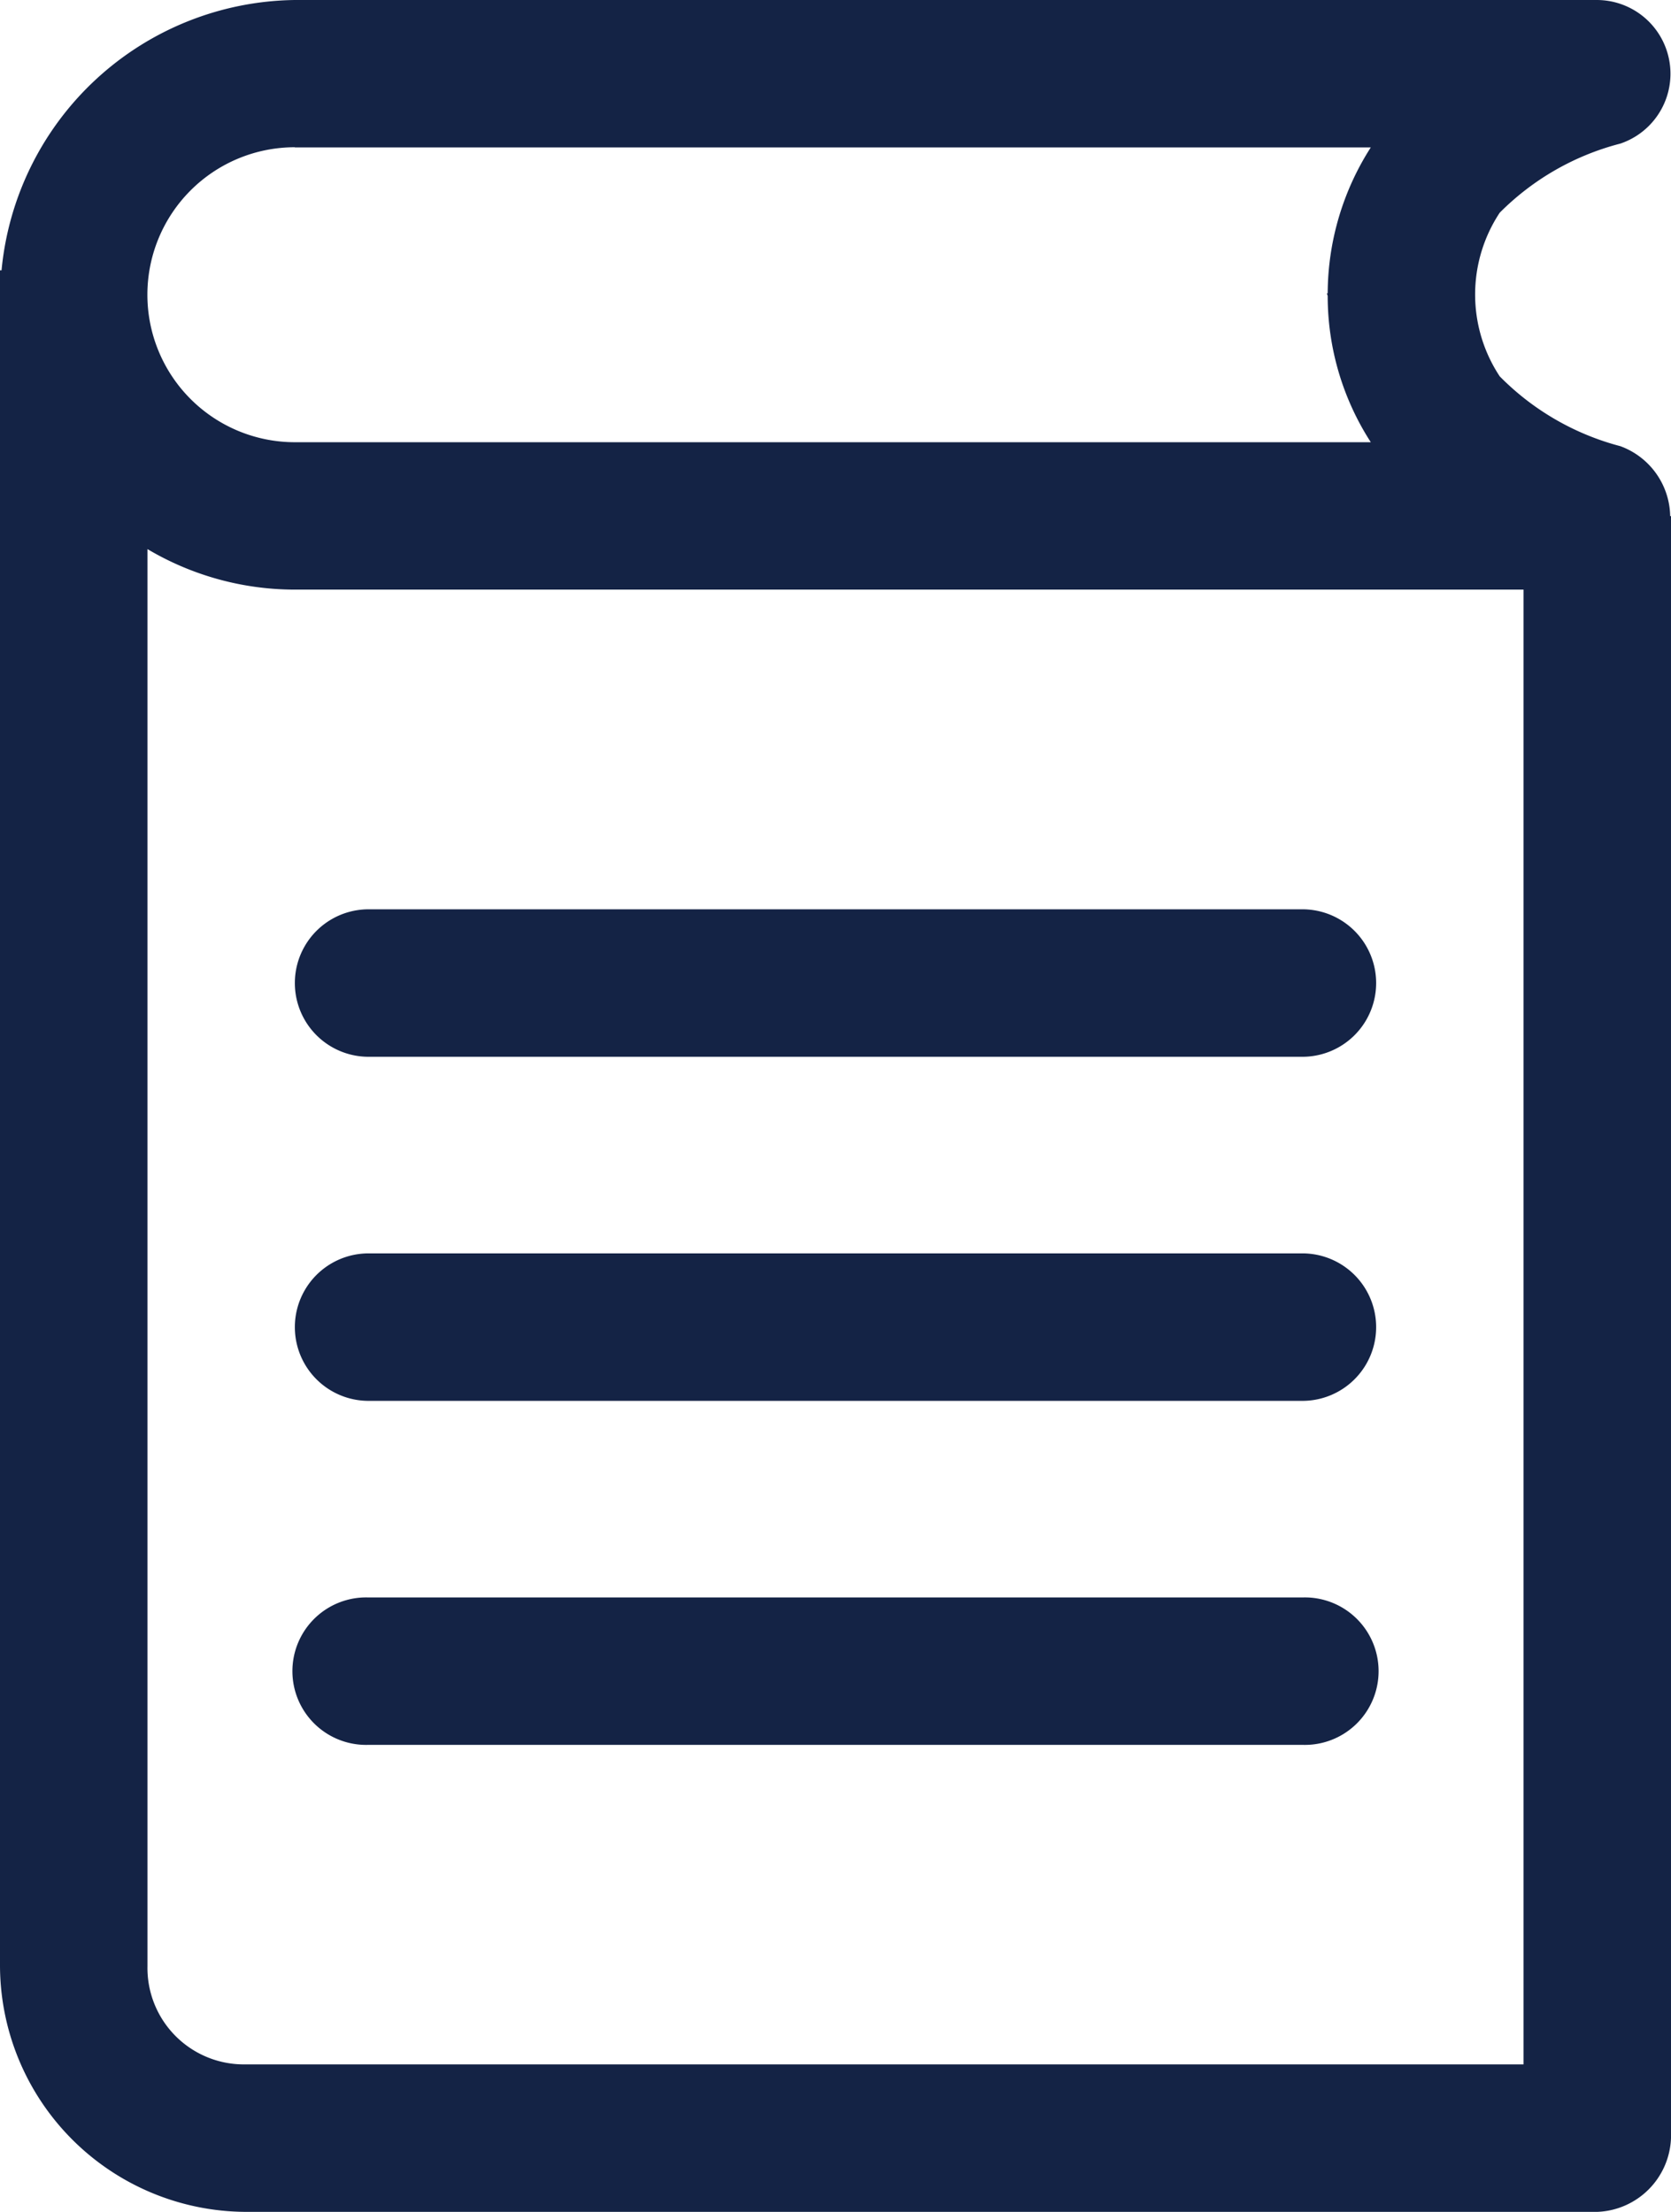 <svg xmlns="http://www.w3.org/2000/svg" width="20.623" height="27.295" viewBox="0 0 20.623 27.295"><defs><style>.a{fill:#142345;}</style></defs><g transform="translate(-781.592 -680.644)"><g transform="translate(-5.34 329.644)"><path class="a" d="M791.481,364.041h11.525a.91.91,0,1,0,0-1.82H791.481a.91.91,0,1,0,0,1.82Z"/><path class="a" d="M803.006,370.713H791.481a.91.91,0,1,0,0,1.819h11.525a.91.91,0,1,0,0-1.819Z"/><path class="a" d="M807.545,357.369a.937.937,0,0,0-.615-.863,3.245,3.245,0,0,1-1.489-.862,1.831,1.831,0,0,1,0-2.019,3.242,3.242,0,0,1,1.489-.853.91.91,0,0,0-.285-1.772H790.571a3.683,3.683,0,0,0-3.62,3.336h-.019v20.926a3.046,3.046,0,0,0,3.033,3.033h16.68a.946.946,0,0,0,.91-.91V357.369Zm-16.974-4.55H803.85a3.356,3.356,0,0,0-.532,1.8h-.009c0,.013.009.025.009.038a3.325,3.325,0,0,0,.532,1.8H790.571a1.82,1.82,0,0,1,0-3.64Zm15.164,23.656h-15.77a1.19,1.19,0,0,1-1.213-1.213V357.776a3.567,3.567,0,0,0,1.819.5h15.164Z"/><path class="a" d="M803.006,366.467H791.481a.91.91,0,1,0,0,1.82h11.525a.91.91,0,1,0,0-1.82Z"/></g></g></svg>
